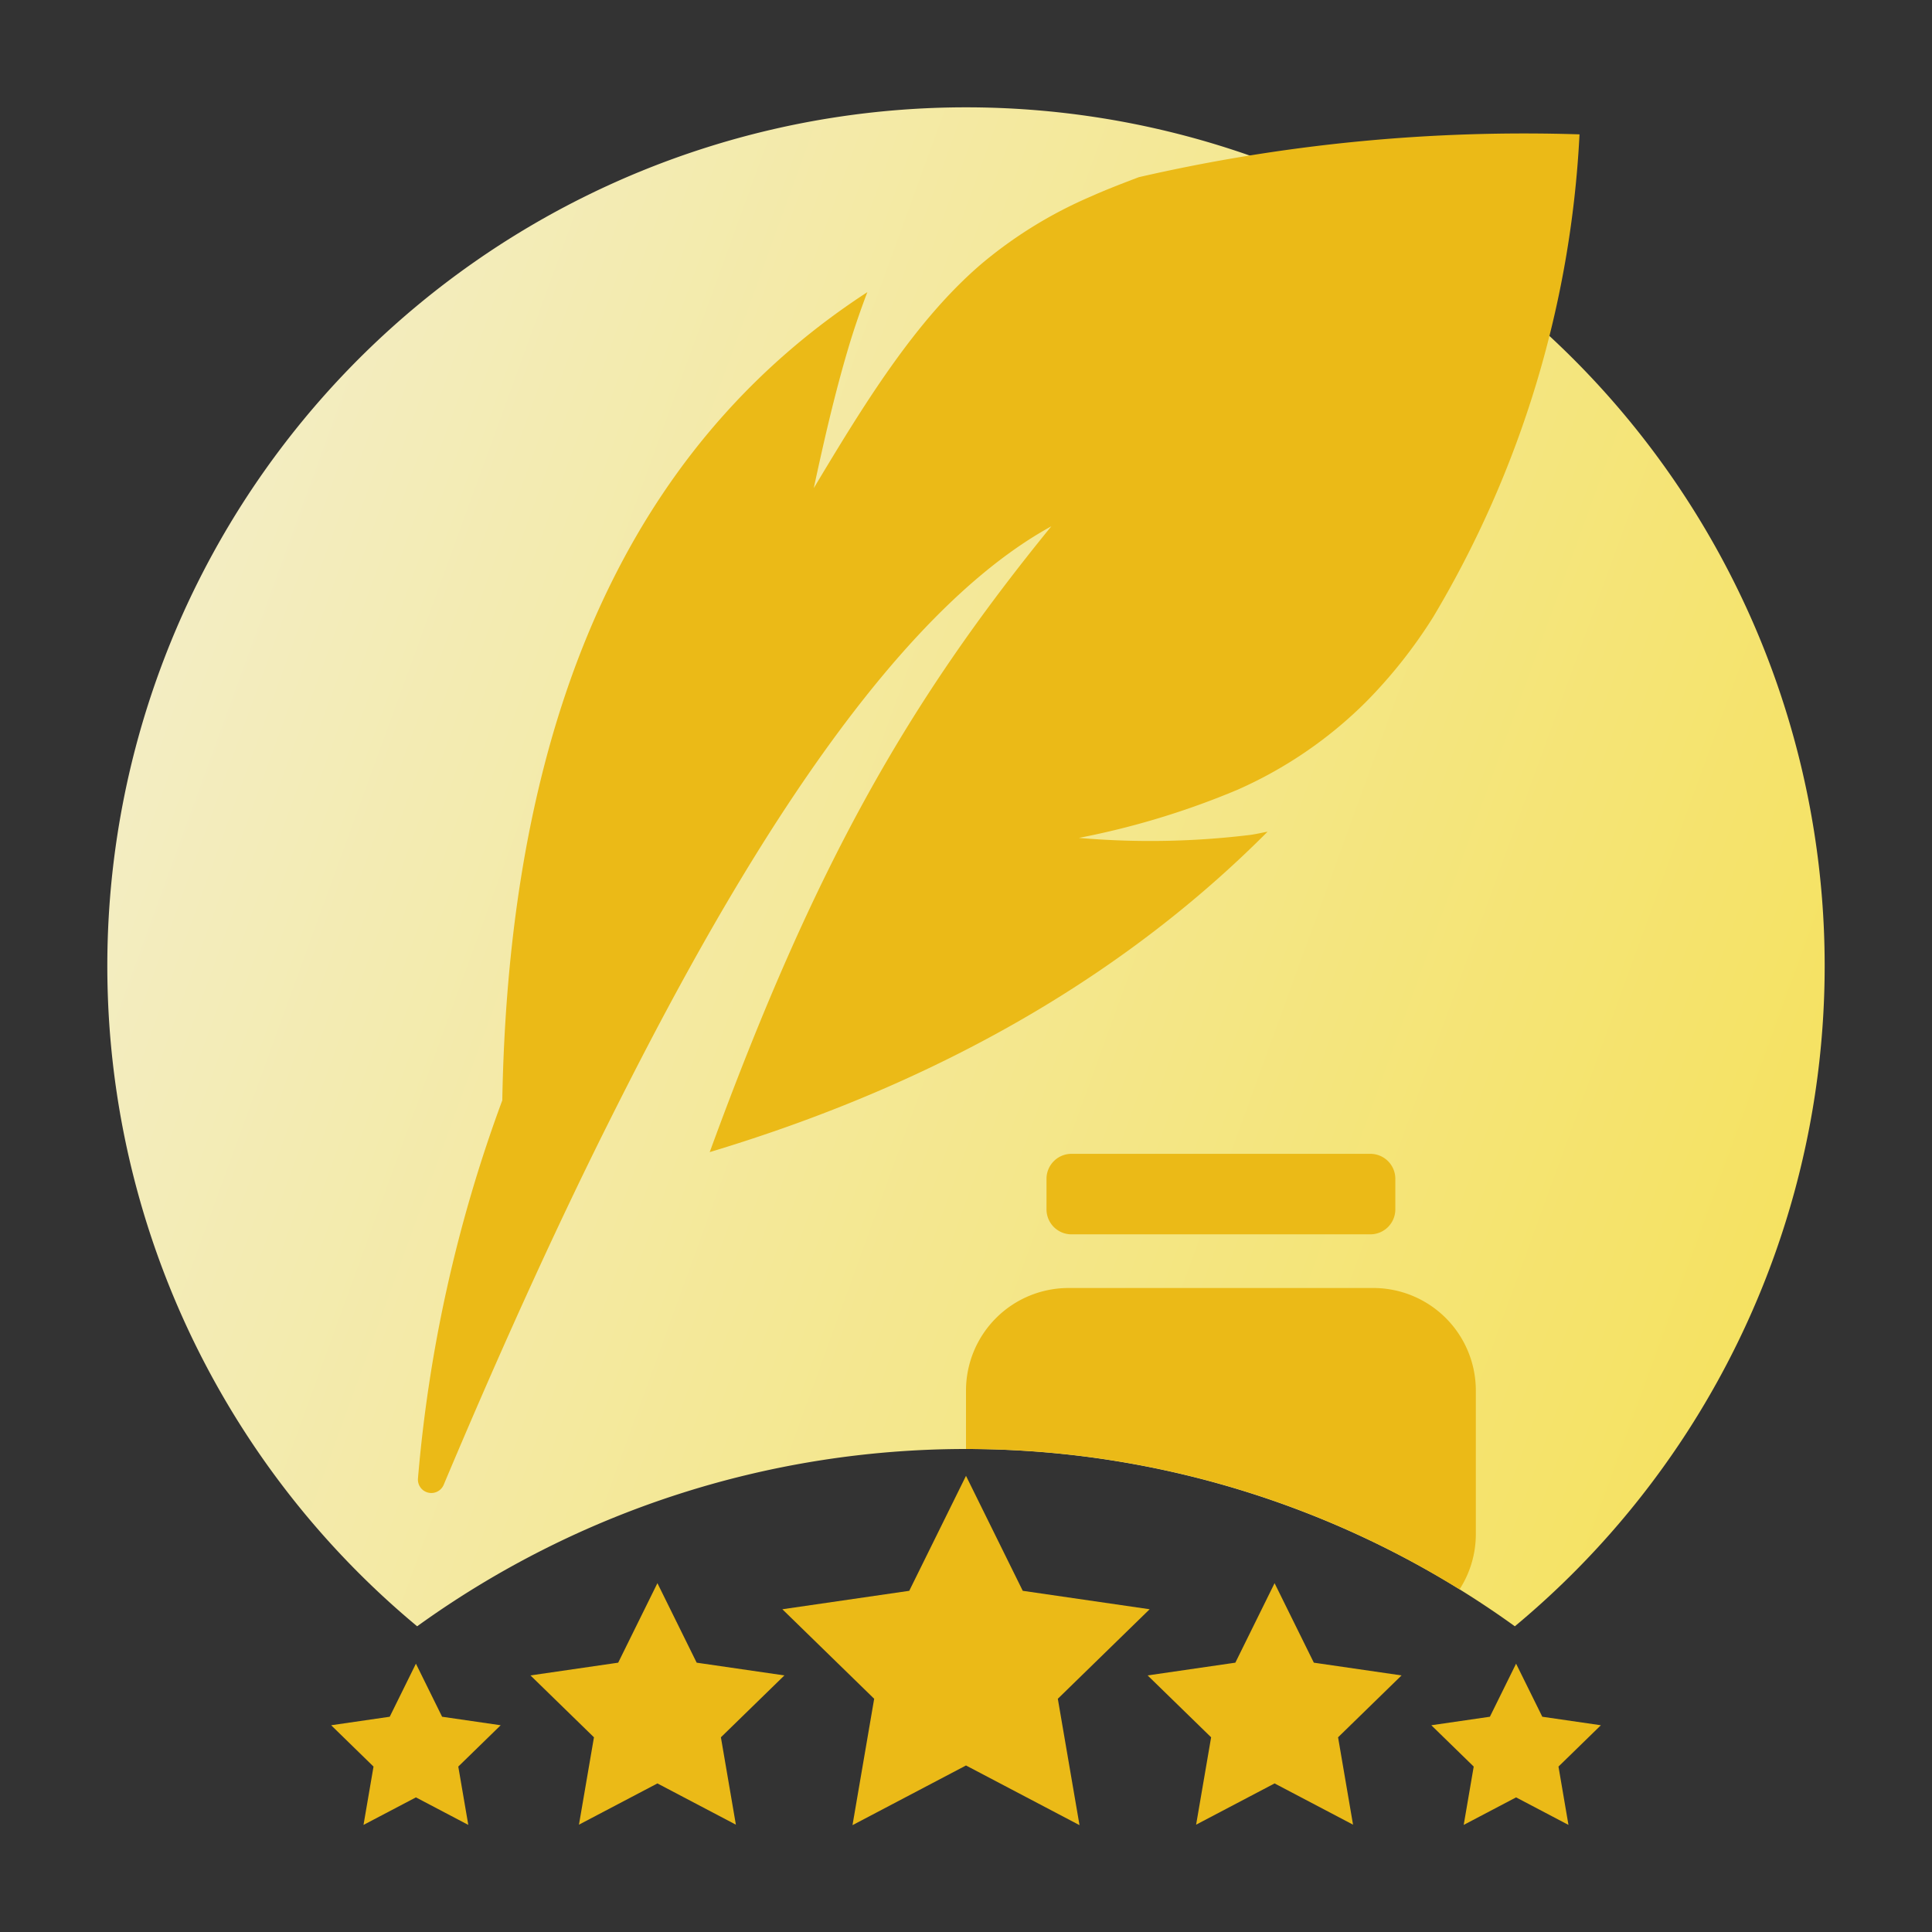 <svg xmlns="http://www.w3.org/2000/svg" xmlns:xlink="http://www.w3.org/1999/xlink" viewBox="0 0 72 72">
  <rect x="0" y="0" width="72" height="72" fill="#333333" stroke="none"/>
  <defs>
    <linearGradient id="linear-gradient" x1="6.245" y1="24.164" x2="66.401" y2="46.059" gradientUnits="userSpaceOnUse">
      <stop offset="0" stop-color="#f3edc2"/>
      <stop offset="1" stop-color="#f5e262"/>
    </linearGradient>
  </defs>
  <g id="Export">
    <path d="M36,4A31.998,31.998,0,0,0,15.546,60.607a34.965,34.965,0,0,1,40.908,0A31.998,31.998,0,0,0,36,4Z" style="fill: url(#linear-gradient)"/>
    <path d="M15.576,55.102a53.491,53.491,0,0,1,3.143-14.096c.285-16.098,5.925-25.124,13.604-30.118-.253.668-.485,1.338-.685,2.004-.529,1.769-.93,3.533-1.311,5.299,1.845-3.079,3.77-6.238,6.248-8.357A16.335,16.335,0,0,1,40.664,7.318c.573-.257,1.174-.486,1.776-.715A64.095,64.095,0,0,1,58.864,5.007a38.896,38.896,0,0,1-5.45,17.983,18.403,18.403,0,0,1-2.504,3.165,15.856,15.856,0,0,1-4.788,3.275,29.864,29.864,0,0,1-5.915,1.796,30.744,30.744,0,0,0,6.391-.112c.214-.029.427-.081.641-.119-4.738,4.762-11.397,9.116-20.79,11.941,3.916-10.716,7.396-16.779,12.732-23.323C32.262,23.406,26.055,35.096,22.681,41.834c-2.135,4.264-4.242,8.975-6.146,13.501a.5.5,0,0,1-.959-.233ZM51.177,48h-11.355A3.823,3.823,0,0,0,36,51.823V54a34.805,34.805,0,0,1,18.393,5.231A3.795,3.795,0,0,0,55,57.177v-5.355A3.823,3.823,0,0,0,51.177,48Zm-.108-2A.931.931,0,0,0,52,45.069V43.931A.931.931,0,0,0,51.069,43H39.931A.931.931,0,0,0,39,43.931V45.069a.931.931,0,0,0,.931.931ZM27.424,68l-.558-3.256,2.366-2.306-3.269-.475L24.5,59,23.038,61.963l-3.269.475,2.366,2.306L21.576,68,24.5,66.463Zm-9.972.009-.373-2.174,1.58-1.54-2.183-.317L15.5,62l-.976,1.978-2.183.317L13.92,65.835l-.373,2.174L15.5,66.983ZM56.5,66.983l1.952,1.026L58.08,65.835l1.58-1.54-2.183-.317L56.5,62l-.976,1.978-2.183.317,1.58,1.54-.373,2.174Zm-9-.52L50.424,68l-.558-3.256,2.366-2.306-3.269-.475L47.5,59l-1.462,2.963-3.269.475,2.366,2.306L44.576,68ZM36,65.794l4.23,2.224-.808-4.71,3.422-3.336L38.115,59.285,36,55l-2.115,4.285-4.729.687L32.578,63.308l-.808,4.71Z" style="fill: #ebba17"/>
  </g>
</svg>
